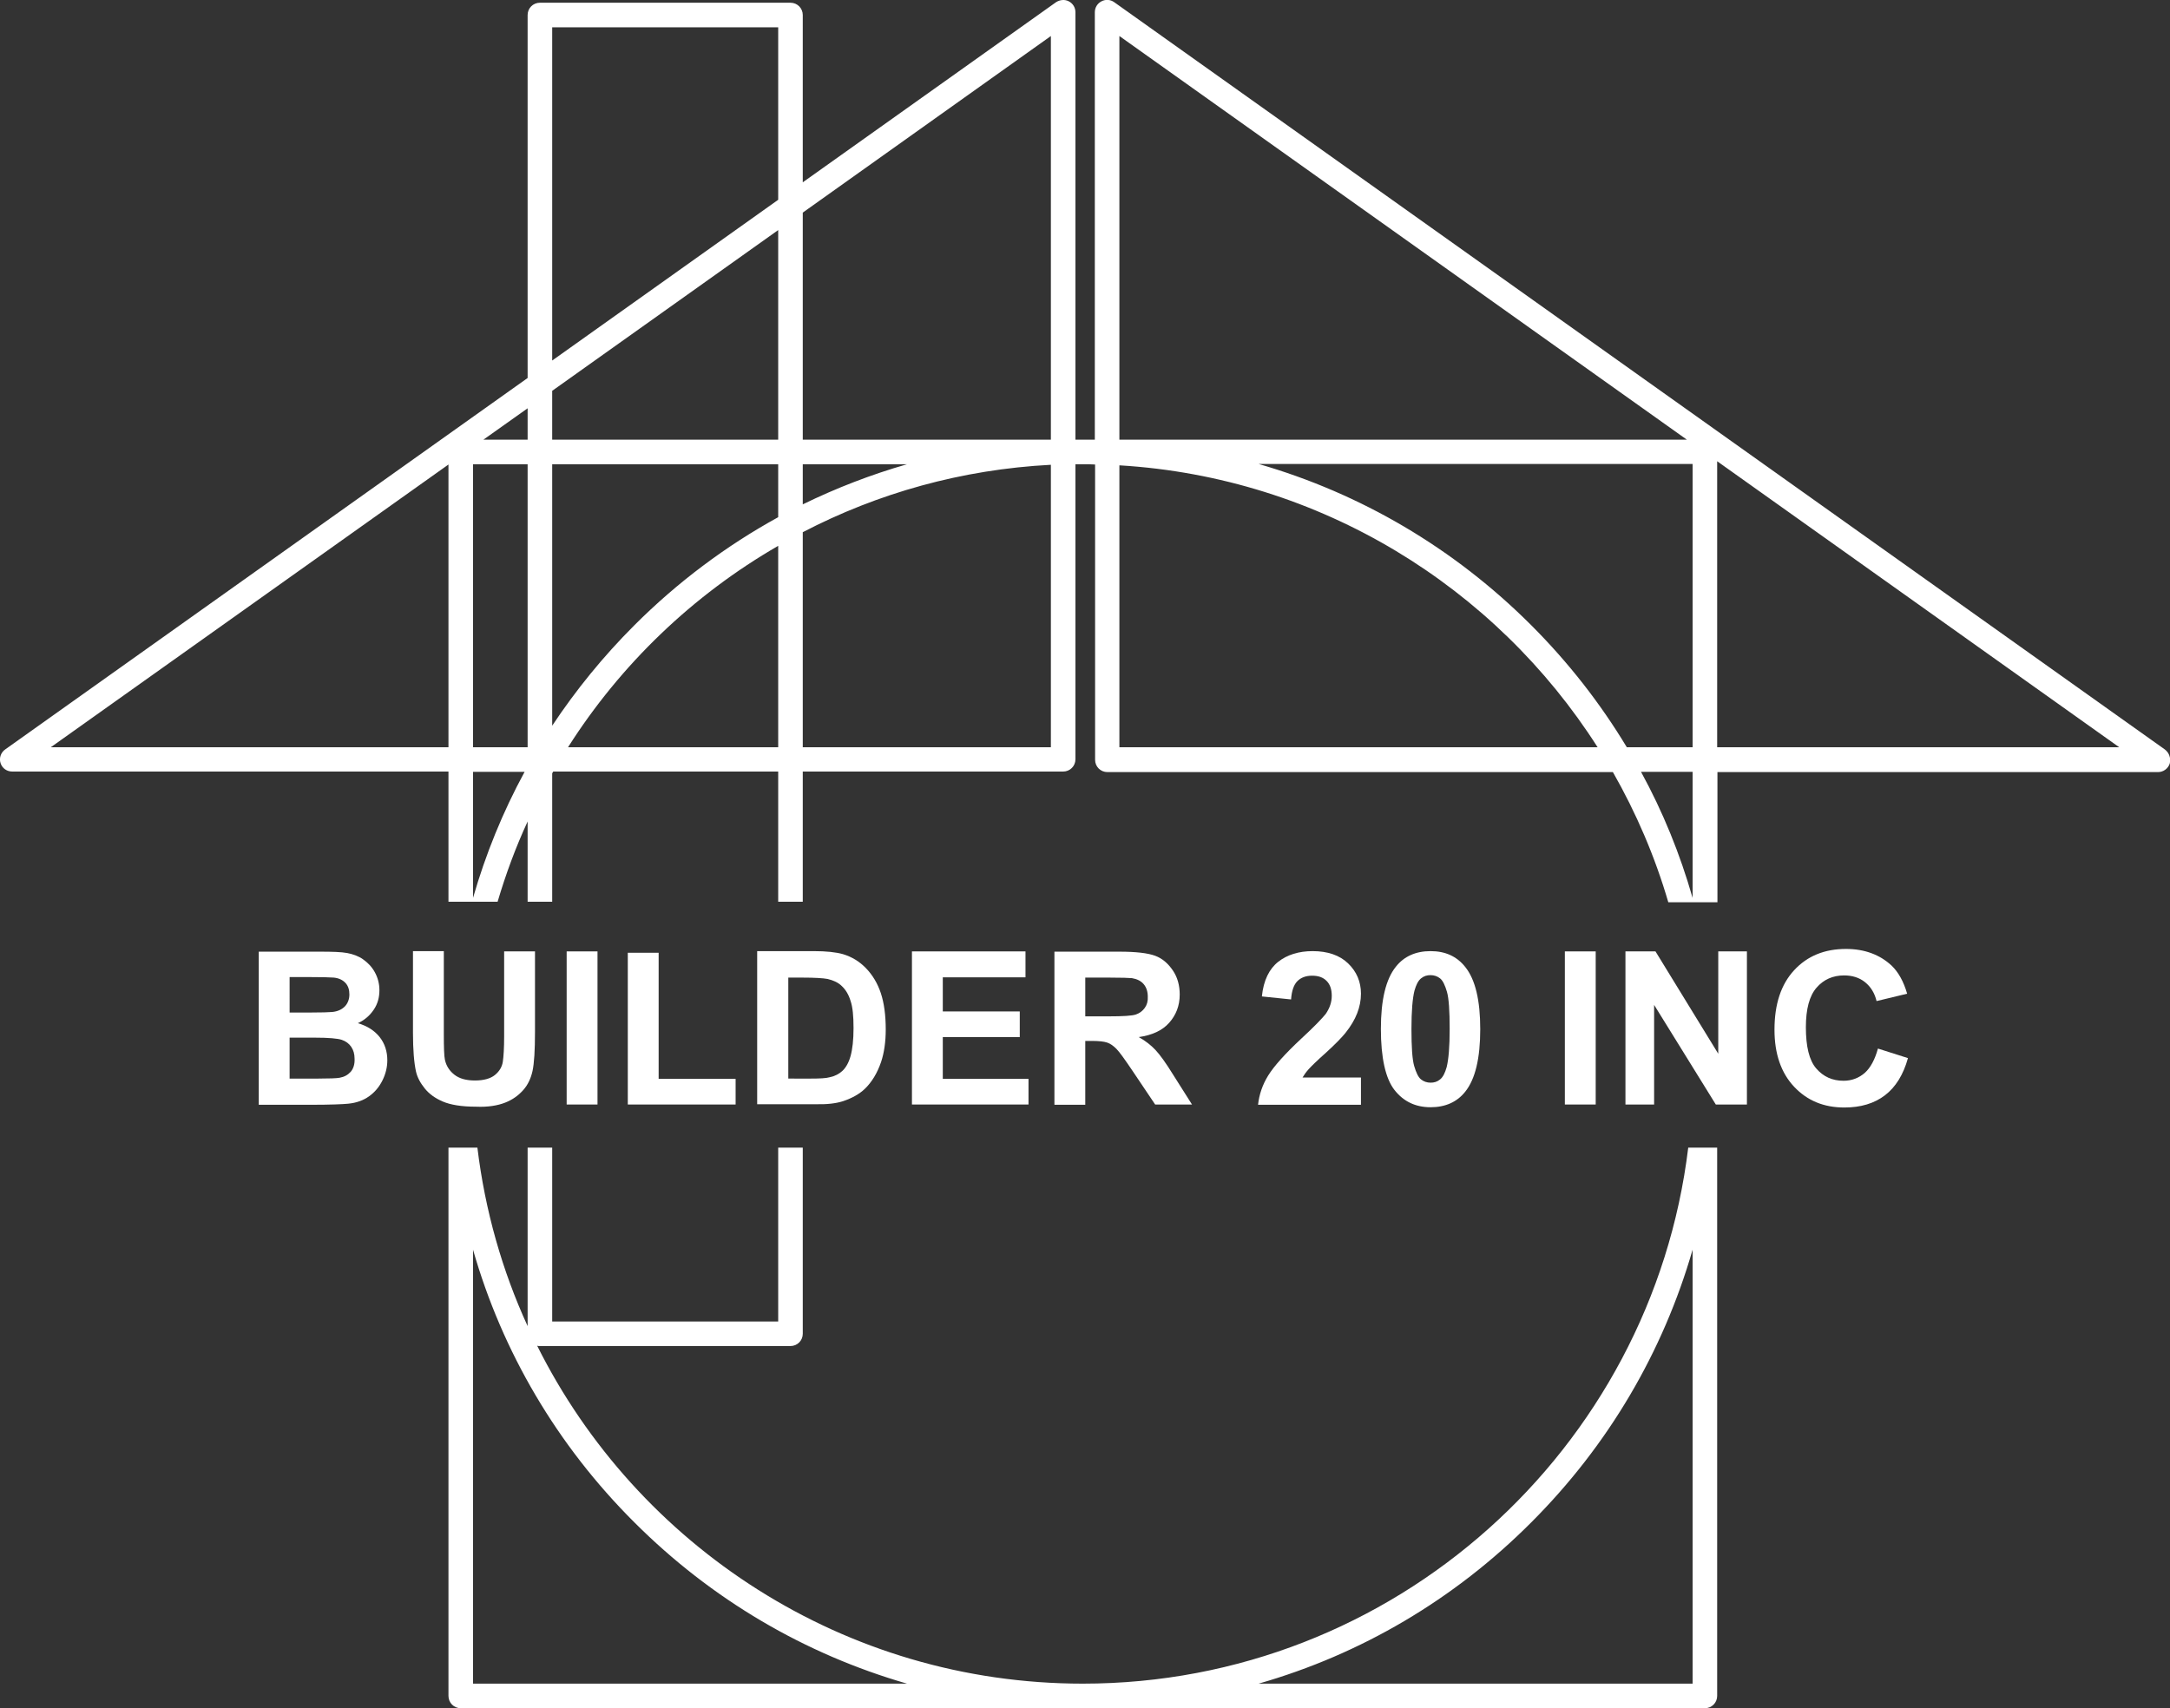 <?xml version="1.0" encoding="utf-8"?>
<!-- Generator: Adobe Illustrator 27.1.1, SVG Export Plug-In . SVG Version: 6.00 Build 0)  -->
<svg version="1.1" id="Layer_2_00000134221882860901272390000017039343138936607389_"
	 xmlns="http://www.w3.org/2000/svg" xmlns:xlink="http://www.w3.org/1999/xlink" x="0px" y="0px" viewBox="0 0 795 625.9"
	 style="enable-background:new 0 0 795 625.9;" xml:space="preserve">
<rect x="0" y="0" width="795" height="625.9" fill="#333333" stroke="none"/>
<style type="text/css">
	.st0{fill:#FFFFFF;}
</style>
<g id="Layer_1-2">
	<g>
		<path class="st0" d="M620.1,420.5h-1.6C605.1,531,510.7,616.9,396.7,616.9c-87.4,0-163.3-50.5-199.9-123.8c0.3,0.1,0.7,0.1,1,0.1
			h91.8c2.5,0,4.5-2,4.5-4.5v-68.2h-9v63.7h-82.8v-63.7h-9v65.4c-9.3-20.3-15.6-42.3-18.4-65.4h-10.6v200.9c0,2.5,2,4.5,4.5,4.5
			h455.8c2.5,0,4.5-2,4.5-4.5V420.5H620.1z M173.3,616.9v-159c10.7,37.4,30.8,71.7,59.1,99.9c28.3,28.3,62.5,48.3,99.9,59.1H173.3
			L173.3,616.9z M620.1,616.9h-159c37.4-10.7,71.7-30.8,99.9-59.1c28.3-28.3,48.3-62.5,59.1-99.9V616.9z"/>
		<path class="st0" d="M793.1,274.6L408.2,0.8c-1.4-1-3.2-1.1-4.7-0.3c-1.5,0.8-2.4,2.3-2.4,4v156.6H394V4.5c0-1.7-0.9-3.2-2.4-4
			c-1.5-0.8-3.3-0.6-4.7,0.3l-92.8,66V5.5c0-2.5-2-4.5-4.5-4.5h-91.8c-2.5,0-4.5,2-4.5,4.5v133L1.9,274.6c-1.6,1.1-2.3,3.2-1.7,5
			c0.6,1.9,2.3,3.1,4.3,3.1h159.8v47.7h18c3-10.1,6.6-19.9,11-29.4v29.4h9v-47c0.1-0.2,0.2-0.5,0.4-0.7h82.4v47.7h9v-47.7h95.4
			c2.5,0,4.5-2,4.5-4.5V170.1c0.9,0,1.8,0,2.8,0c1.5,0,2.9,0,4.4,0.1v108.2c0,2.5,2,4.5,4.5,4.5h185.2c8.5,14.9,15.4,30.9,20.3,47.7
			h18v-47.7h161.4c2,0,3.7-1.3,4.3-3.1C795.4,277.8,794.7,275.8,793.1,274.6L793.1,274.6z M620.1,273.8H596
			c-9.7-16.1-21.4-31.1-35-44.7c-28.3-28.3-62.5-48.3-99.9-59.1h159V273.8z M410.1,13.2l207.9,147.9H410.1V13.2z M173.3,273.8V170.1
			h20v103.7H173.3z M202.3,170.1h82.8v19.4c-19.1,10.5-36.9,23.8-52.7,39.6c-11.4,11.4-21.4,23.7-30.1,36.8L202.3,170.1L202.3,170.1
			z M285.1,161.1h-82.8v-17.9l82.8-58.9V161.1z M294.1,170.1h38.2c-13.2,3.8-25.9,8.7-38.2,14.7V170.1z M385,13.2v147.9h-90.9V77.9
			L385,13.2z M202.3,10h82.8v63.2l-82.8,58.9L202.3,10L202.3,10z M193.3,149.6v11.5h-16.2L193.3,149.6z M18.6,273.8l145.7-103.6
			v103.6H18.6z M173.3,329v-46.2h18.9C184.2,297.5,177.9,313,173.3,329z M208.1,273.8c19.3-30.4,45.8-55.8,77-73.8v73.8H208.1z
			 M385,273.8h-90.9v-78.8c27.5-14.3,58.2-23,90.9-24.7V273.8z M410.1,273.8V170.5c73.6,4.4,137.8,44.6,175.2,103.3H410.1z
			 M620.1,329c-4.6-16.1-10.9-31.6-18.9-46.2h18.9V329z M629.1,273.8V169l147.3,104.8H629.1z"/>
		<path class="st0" d="M131.1,374.9c2.4-1.1,4.3-2.7,5.8-4.9s2.1-4.6,2.1-7.2c0-2.4-0.6-4.6-1.7-6.6s-2.6-3.5-4.3-4.7
			c-1.7-1.2-3.7-1.9-5.8-2.3s-5.5-0.5-9.9-0.5H94.8v56.1h19.1c7.2,0,11.8-0.2,13.7-0.4c3-0.3,5.5-1.2,7.6-2.7s3.7-3.4,4.9-5.8
			s1.8-4.9,1.8-7.4c0-3.2-0.9-6.1-2.8-8.5C137.2,377.6,134.5,375.9,131.1,374.9L131.1,374.9z M106.1,358h6.5c5.3,0,8.6,0.1,9.7,0.2
			c1.9,0.2,3.3,0.9,4.3,2s1.4,2.5,1.4,4.2s-0.6,3.3-1.7,4.4s-2.6,1.8-4.6,2c-1.1,0.1-3.8,0.2-8.2,0.2h-7.4L106.1,358L106.1,358z
			 M128.5,392.7c-1.1,1.2-2.4,1.9-4.1,2.2c-1.1,0.2-3.7,0.3-7.8,0.3h-10.5v-15h9.1c5.2,0,8.5,0.3,10,0.8s2.7,1.4,3.5,2.6
			c0.8,1.2,1.2,2.6,1.2,4.3C130,389.9,129.5,391.5,128.5,392.7L128.5,392.7z"/>
		<path class="st0" d="M185.1,404c2.8-1.1,4.9-2.7,6.6-4.6s2.8-4.3,3.4-7c0.6-2.8,0.9-7.5,0.9-14.3v-29.5h-11.3v31
			c0,4.4-0.2,7.6-0.5,9.5c-0.3,1.9-1.3,3.5-2.9,4.8c-1.6,1.3-4.1,2-7.3,2s-5.7-0.7-7.5-2.1c-1.8-1.4-3-3.2-3.5-5.5
			c-0.3-1.4-0.4-4.5-0.4-9.4v-30.4h-11.3v29.9c0,6.3,0.4,11,1.1,14.2c0.5,2.2,1.6,4.2,3.2,6.2c1.6,2,3.8,3.6,6.6,4.8
			c2.8,1.2,6.8,1.9,12.2,1.9C178.7,405.7,182.3,405.1,185.1,404L185.1,404z"/>
		<rect x="207.6" y="348.6" class="st0" width="11.3" height="56.1"/>
		<polygon class="st0" points="230,349.1 230,404.7 269.5,404.7 269.5,395.3 241.3,395.3 241.3,349.1 		"/>
		<path class="st0" d="M308.8,403.5c3.3-1.1,6-2.6,8-4.5c2.6-2.5,4.6-5.8,6-9.9c1.1-3.3,1.7-7.3,1.7-11.9c0-5.2-0.6-9.7-1.8-13.3
			c-1.2-3.6-3-6.6-5.4-9.1c-2.4-2.5-5.2-4.2-8.5-5.2c-2.5-0.7-6-1.1-10.7-1.1h-20.7v56.1h21.3C303,404.7,306.3,404.3,308.8,403.5
			L308.8,403.5z M288.8,395.3v-37.1h5.1c4.6,0,7.7,0.2,9.3,0.5c2.1,0.5,3.9,1.3,5.2,2.6c1.4,1.3,2.5,3.1,3.2,5.4
			c0.8,2.3,1.1,5.6,1.1,10s-0.4,7.8-1.1,10.3s-1.8,4.3-3,5.4c-1.2,1.1-2.7,1.9-4.6,2.3c-1.4,0.4-3.7,0.5-6.9,0.5H288.8L288.8,395.3z
			"/>
		<polygon class="st0" points="375.7,358.1 375.7,348.6 334.1,348.6 334.1,404.7 376.8,404.7 376.8,395.3 345.4,395.3 345.4,380 
			373.6,380 373.6,370.6 345.4,370.6 345.4,358.1 		"/>
		<path class="st0" d="M432.2,364.4c0-3.3-0.8-6.3-2.5-8.8s-3.8-4.4-6.5-5.4s-7.1-1.5-13.1-1.5h-23.8v56.1h11.3v-23.4h2.3
			c2.6,0,4.5,0.2,5.7,0.6s2.3,1.2,3.4,2.3s3.1,3.9,6,8.2l8.2,12.2h13.5l-6.9-10.9c-2.7-4.4-4.9-7.4-6.5-9.1
			c-1.6-1.7-3.6-3.3-6.1-4.7c4.9-0.7,8.6-2.4,11.1-5.2S432.2,368.6,432.2,364.4L432.2,364.4z M419.4,369.3c-0.8,1.1-1.8,1.9-3.2,2.4
			s-4.7,0.7-10.2,0.7h-8.4v-14.2h8.8c4.6,0,7.3,0.1,8.3,0.2c1.8,0.3,3.3,1,4.3,2.2c1,1.2,1.5,2.7,1.5,4.6
			C420.6,366.8,420.2,368.2,419.4,369.3z"/>
		<path class="st0" d="M476.7,380.6c-6,5.6-10,10.1-12.1,13.5s-3.3,7-3.7,10.7h37.7v-10h-21.4c0.6-1,1.3-2,2.2-3s3-3.1,6.5-6.2
			c3.4-3.1,5.7-5.5,7-7.1c2-2.5,3.4-4.9,4.3-7.2c0.9-2.3,1.4-4.7,1.4-7.2c0-4.4-1.6-8.1-4.7-11.1s-7.5-4.5-13-4.5
			c-5,0-9.3,1.3-12.6,3.9s-5.4,6.8-6,12.7l10.7,1.1c0.2-3.1,1-5.4,2.3-6.7s3.1-2,5.4-2s4,0.6,5.3,1.9c1.3,1.3,1.9,3.1,1.9,5.5
			c0,2.2-0.7,4.4-2.2,6.6C484.5,373,481.6,376.1,476.7,380.6L476.7,380.6z"/>
		<path class="st0" d="M524.1,405.7c5.4,0,9.7-1.9,12.7-5.7c3.7-4.6,5.5-12.3,5.5-22.9s-1.8-18.2-5.5-22.8
			c-3.1-3.9-7.3-5.8-12.7-5.8s-9.7,1.9-12.7,5.7c-3.7,4.6-5.5,12.2-5.5,22.8s1.7,18.2,5,22.4C514.2,403.6,518.6,405.7,524.1,405.7
			L524.1,405.7z M518.2,363c0.6-2.1,1.3-3.6,2.4-4.5s2.2-1.2,3.5-1.2s2.5,0.4,3.5,1.2c1,0.8,1.8,2.5,2.5,4.9s1,7,1,13.6
			s-0.4,11.2-1.1,14c-0.6,2.1-1.3,3.6-2.4,4.5s-2.2,1.2-3.5,1.2s-2.5-0.4-3.5-1.2c-1-0.8-1.8-2.5-2.5-4.9s-1-7-1-13.6
			S517.5,365.8,518.2,363L518.2,363z"/>
		<rect x="573.3" y="348.6" class="st0" width="11.3" height="56.1"/>
		<polygon class="st0" points="629.5,386.1 606.5,348.6 595.5,348.6 595.5,404.7 606,404.7 606,368.2 628.6,404.7 640,404.7 
			640,348.6 629.5,348.6 		"/>
		<path class="st0" d="M683.2,393.1c-2.2,1.9-4.8,2.9-7.8,2.9c-4.1,0-7.4-1.5-10-4.5s-3.8-8.1-3.8-15.1c0-6.7,1.3-11.5,3.9-14.5
			c2.6-3,6-4.5,10.1-4.5c3,0,5.6,0.8,7.7,2.5s3.5,4,4.2,6.9l11.2-2.7c-1.3-4.5-3.2-7.9-5.7-10.3c-4.3-4-9.9-6.1-16.7-6.1
			c-7.9,0-14.2,2.6-19,7.8c-4.8,5.2-7.2,12.4-7.2,21.8c0,8.8,2.4,15.8,7.2,20.9s10.9,7.6,18.4,7.6c6,0,11-1.5,14.9-4.5
			s6.7-7.5,8.4-13.6l-11-3.5C686.9,388.2,685.3,391.2,683.2,393.1L683.2,393.1z"/>
	</g>
</g>
</svg>
